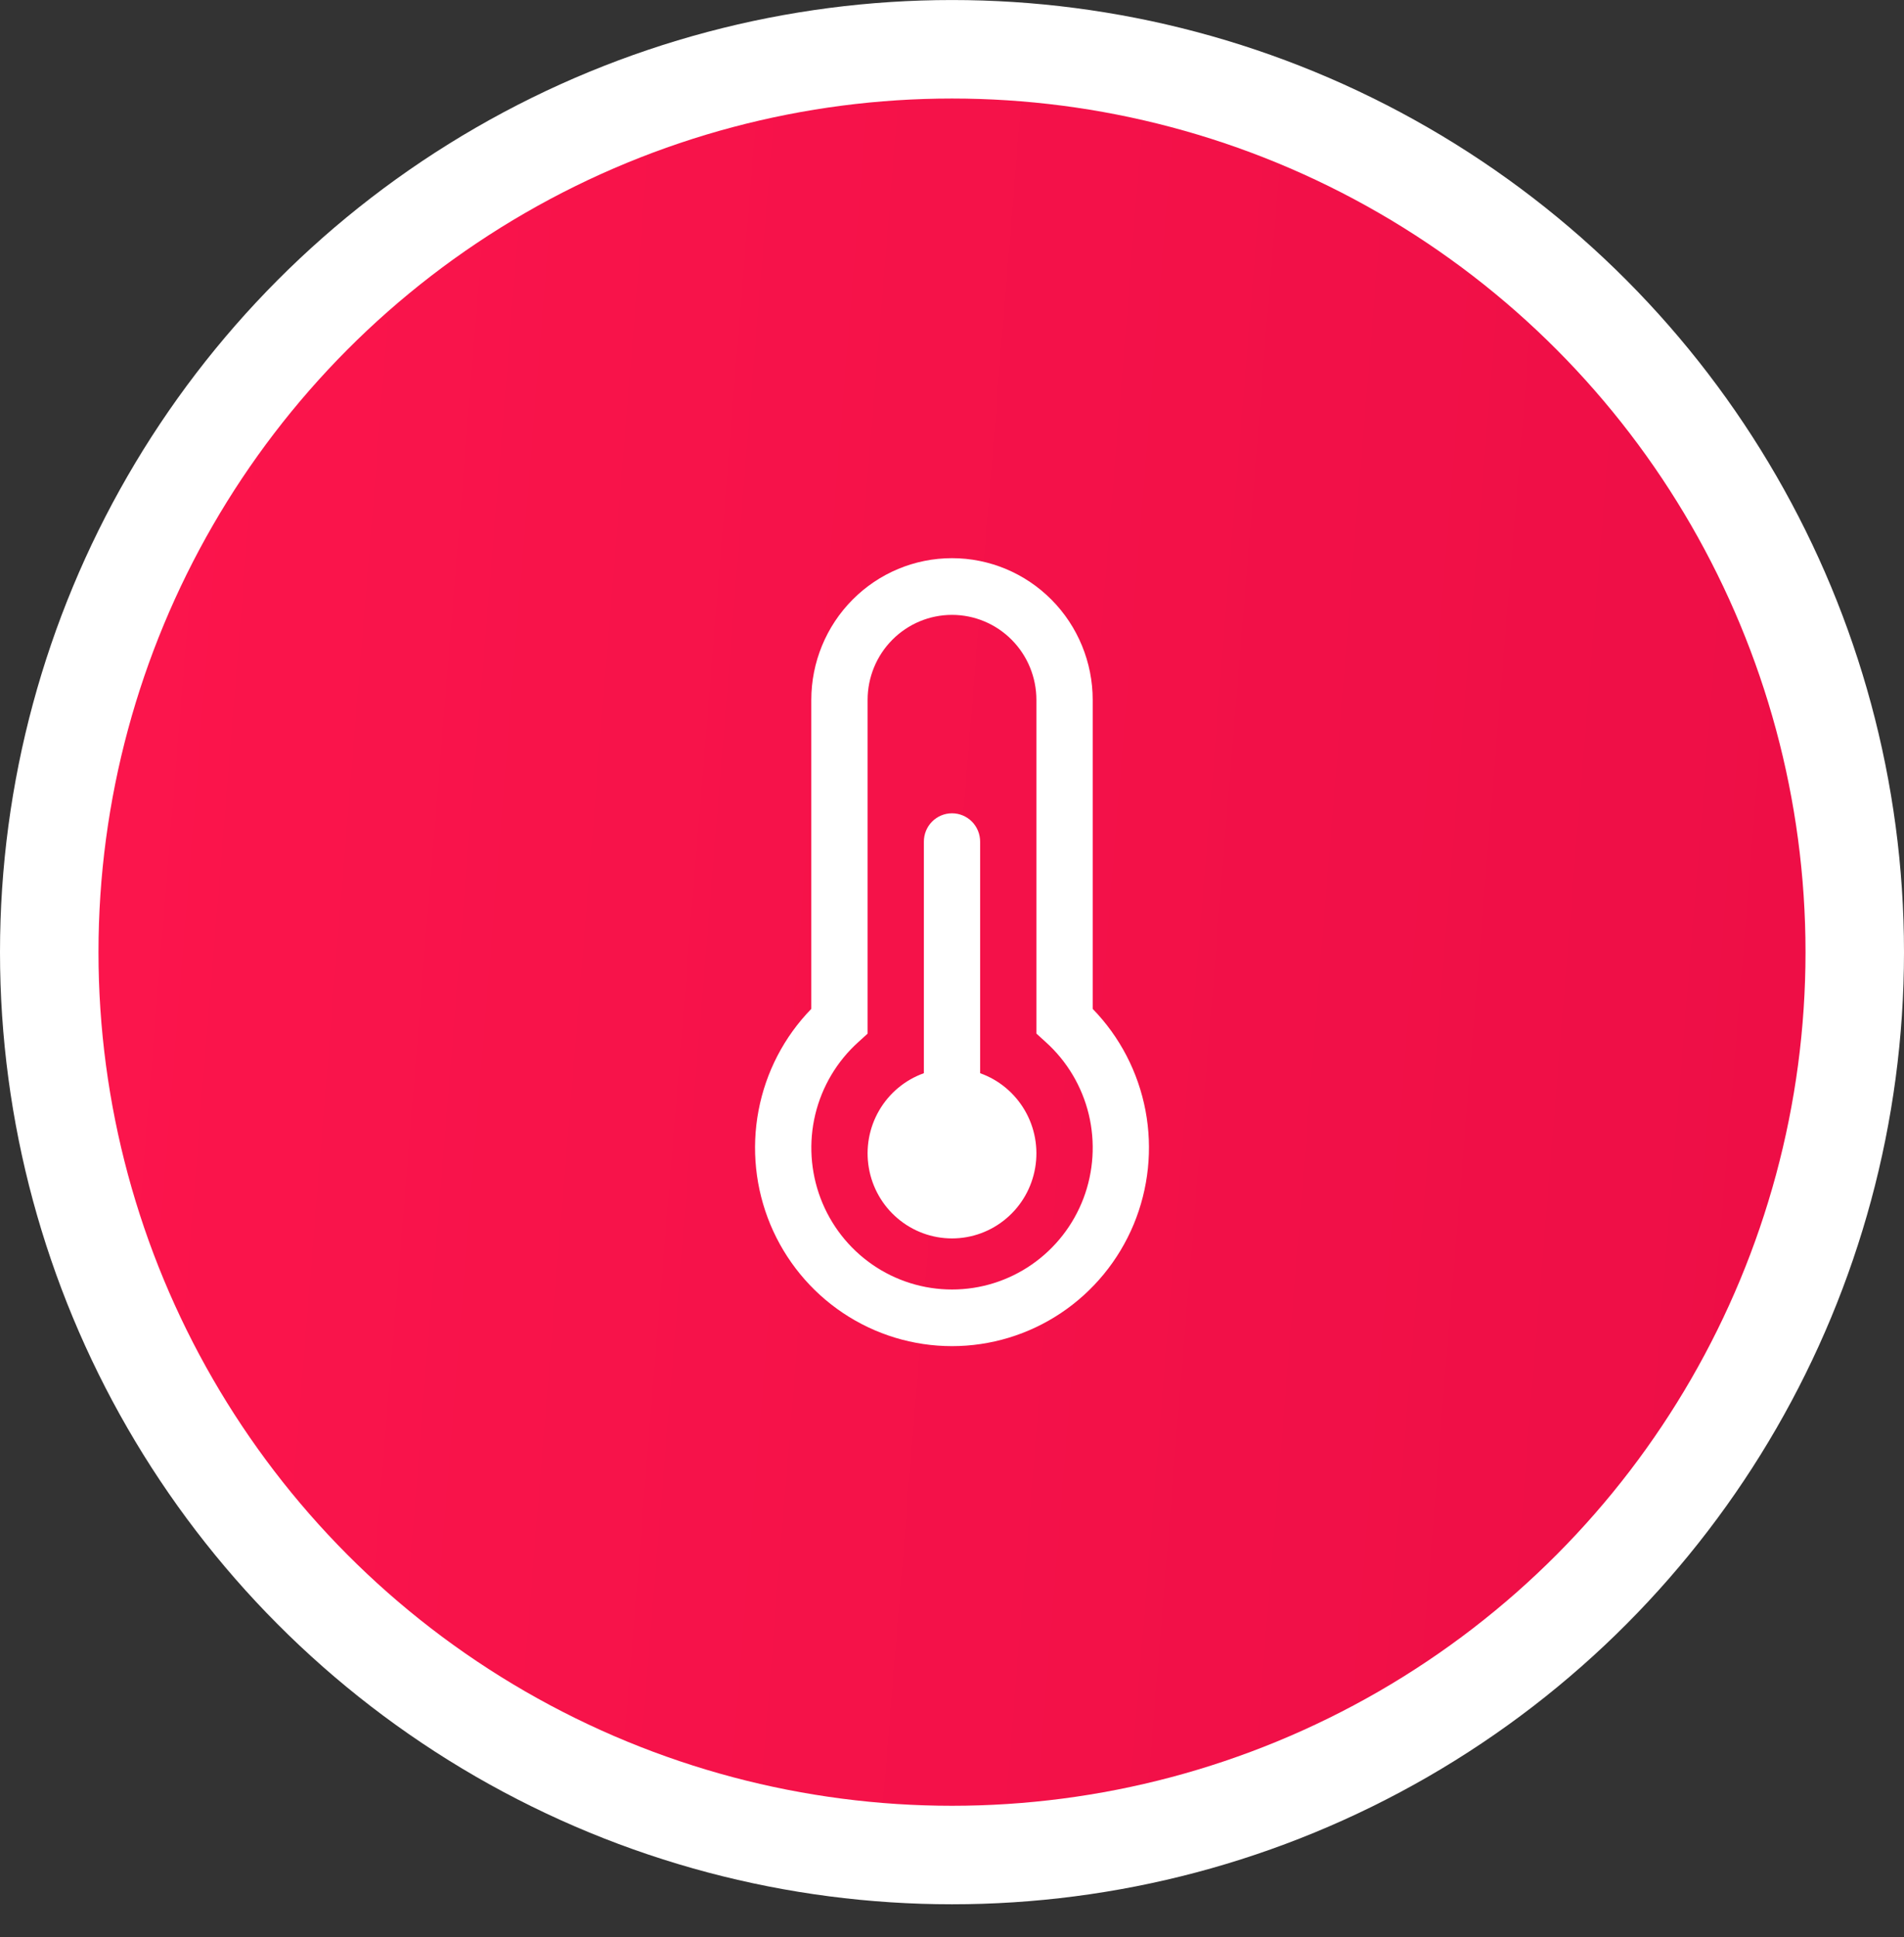 <?xml version="1.0" encoding="UTF-8"?> <svg xmlns="http://www.w3.org/2000/svg" width="58" height="59" viewBox="0 0 58 59" fill="none"><rect x="0" y="0" width="58" height="59" fill="#333333" stroke="none"/> <circle cx="29" cy="29.001" r="29" fill="white"></circle> <circle cx="29" cy="29.001" r="26" fill="url(#paint0_linear_89_348)"></circle> <path d="M24.714 21.318C24.714 20.173 25.166 19.075 25.97 18.266C26.773 17.456 27.863 17.001 29 17.001C30.137 17.001 31.227 17.456 32.031 18.266C32.834 19.075 33.286 20.173 33.286 21.318V30.729C34.113 31.578 34.672 32.656 34.894 33.824C35.115 34.993 34.989 36.202 34.532 37.299C34.074 38.396 33.305 39.333 32.321 39.991C31.337 40.65 30.181 41.001 29 41.001C27.819 41.001 26.663 40.65 25.679 39.991C24.695 39.333 23.926 38.396 23.468 37.299C23.011 36.202 22.885 34.993 23.107 33.824C23.328 32.656 23.887 31.578 24.714 30.729V21.318ZM29 18.728C28.318 18.728 27.664 19.001 27.182 19.487C26.7 19.972 26.429 20.631 26.429 21.318V31.483L26.144 31.742C25.497 32.325 25.041 33.092 24.836 33.941C24.631 34.791 24.688 35.683 24.997 36.5C25.307 37.317 25.855 38.019 26.57 38.515C27.285 39.011 28.133 39.276 29.001 39.276C29.869 39.276 30.716 39.011 31.431 38.515C32.146 38.019 32.695 37.317 33.005 36.5C33.314 35.683 33.37 34.791 33.166 33.941C32.961 33.092 32.505 32.325 31.858 31.742L31.571 31.481V21.318C31.571 20.631 31.3 19.972 30.818 19.487C30.336 19.001 29.682 18.728 29 18.728ZM29.857 25.635C29.857 25.406 29.767 25.186 29.606 25.024C29.445 24.862 29.227 24.771 29 24.771C28.773 24.771 28.555 24.862 28.394 25.024C28.233 25.186 28.143 25.406 28.143 25.635V32.688C27.571 32.892 27.089 33.293 26.782 33.82C26.475 34.347 26.363 34.966 26.466 35.568C26.568 36.17 26.879 36.717 27.343 37.11C27.806 37.504 28.393 37.72 29 37.72C29.607 37.72 30.194 37.504 30.657 37.11C31.121 36.717 31.432 36.17 31.534 35.568C31.637 34.966 31.525 34.347 31.218 33.82C30.911 33.293 30.429 32.892 29.857 32.688V25.635Z" fill="white"></path> <defs> <linearGradient id="paint0_linear_89_348" x1="3" y1="3.001" x2="58.855" y2="7.538" gradientUnits="userSpaceOnUse"> <stop stop-color="#FC154C"></stop> <stop offset="1" stop-color="#ED0E46"></stop> </linearGradient> </defs> </svg> 